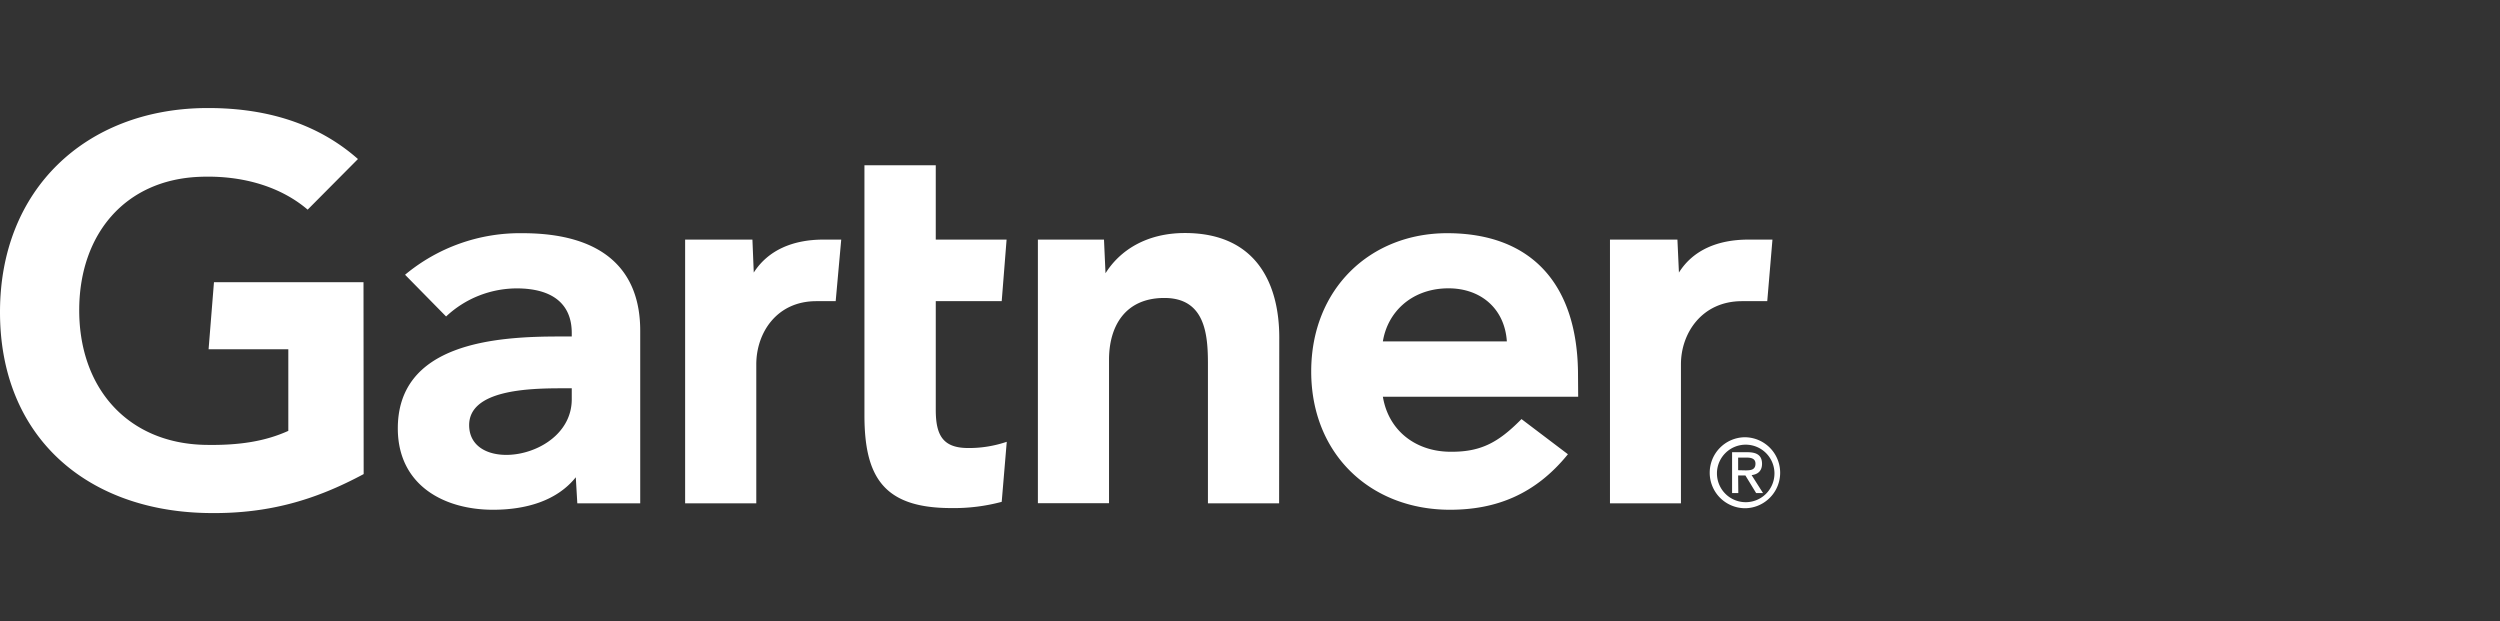 <svg xmlns="http://www.w3.org/2000/svg" width="161" height="40" fill="none" viewBox="0 0 161 40">
  <rect x="0" y="0" width="161" height="40" fill="#333333" stroke="none"/>
  <path fill="#fff" d="m114.146 15.43-.335 3.965h-1.625c-2.589 0-3.933 2.069-3.933 4.062v8.959h-4.571V15.43h4.344l.097 2.123c.91-1.451 2.503-2.123 4.474-2.123h1.549ZM82.373 32.416h-4.582v-8.98c0-1.885-.173-4.247-2.806-4.247-2.545 0-3.564 1.842-3.564 3.976v9.24H66.84V15.43h4.257l.098 2.167c.91-1.452 2.61-2.59 5.113-2.59 4.626 0 6.077 3.305 6.077 6.728l-.01 10.681Zm-17.538-3.965-.325 3.867a11.803 11.803 0 0 1-3.26.401c-4.323 0-5.58-1.982-5.58-5.969V10.642h4.593v4.788h4.561l-.314 3.965h-4.247v6.998c0 1.603.434 2.459 2.08 2.459.845.01 1.69-.13 2.492-.4ZM54.175 15.43l-.357 3.965h-1.246c-2.578 0-3.867 2.069-3.867 4.062v8.959h-4.583V15.43h4.334l.086 2.123c.921-1.44 2.514-2.123 4.485-2.123h1.148ZM23.42 30.531c-3.108 1.668-6.217 2.622-10.323 2.502C5.492 32.806 0 28.072 0 20.1 0 12.16 5.546 7.079 13.108 6.96c3.835-.054 7.258.91 9.944 3.282l-3.239 3.26c-1.657-1.418-4.094-2.242-7.02-2.112-4.755.217-7.626 3.684-7.69 8.428-.066 5.146 3.098 8.7 8.037 8.83 2.33.053 3.987-.25 5.428-.9v-5.254h-5.135l.347-4.322h9.63l.01 12.36Zm78.214-4.983H89.057c.358 2.167 2.07 3.477 4.193 3.542 2.069.055 3.217-.563 4.734-2.101l2.99 2.264c-2.124 2.621-4.68 3.575-7.594 3.575-5.114 0-8.938-3.575-8.938-8.905 0-5.33 3.814-8.905 8.754-8.905 5.448 0 8.428 3.304 8.428 9.154l.01 1.376Zm-4.593-3.564c-.14-2.145-1.744-3.5-3.965-3.412-2.21.086-3.715 1.538-4.019 3.412h7.984ZM41.23 21.29v11.126h-4.051l-.098-1.68c-1.235 1.54-3.25 2.092-5.33 2.092-3.12 0-6.066-1.539-6.131-5.124-.087-5.633 6.348-6.034 10.389-6.034h.812v-.228c0-1.863-1.235-2.87-3.553-2.87-1.69.01-3.304.65-4.54 1.809l-2.642-2.687a11.557 11.557 0 0 1 7.561-2.676c5.265 0 7.583 2.427 7.583 6.273Zm-4.409 3.716h-.64c-2.166 0-5.979.109-5.968 2.384.022 3.206 6.608 2.177 6.608-1.68v-.704Zm73.751 5.428a1.852 1.852 0 1 1 1.852 1.907 1.851 1.851 0 0 1-1.852-1.853v-.054Zm1.852 2.296a2.286 2.286 0 0 0-.065-4.571 2.284 2.284 0 0 0-2.253 2.275 2.284 2.284 0 0 0 2.264 2.296h.054Zm-.488-2.112h.466l.694 1.137h.444l-.737-1.159c.39-.043.672-.26.672-.726 0-.52-.304-.747-.932-.747h-.997v2.632h.401l-.011-1.137Zm0-.336v-.813h.542c.282 0 .574.055.574.39 0 .401-.303.434-.639.434l-.477-.011Z"/>
</svg>
